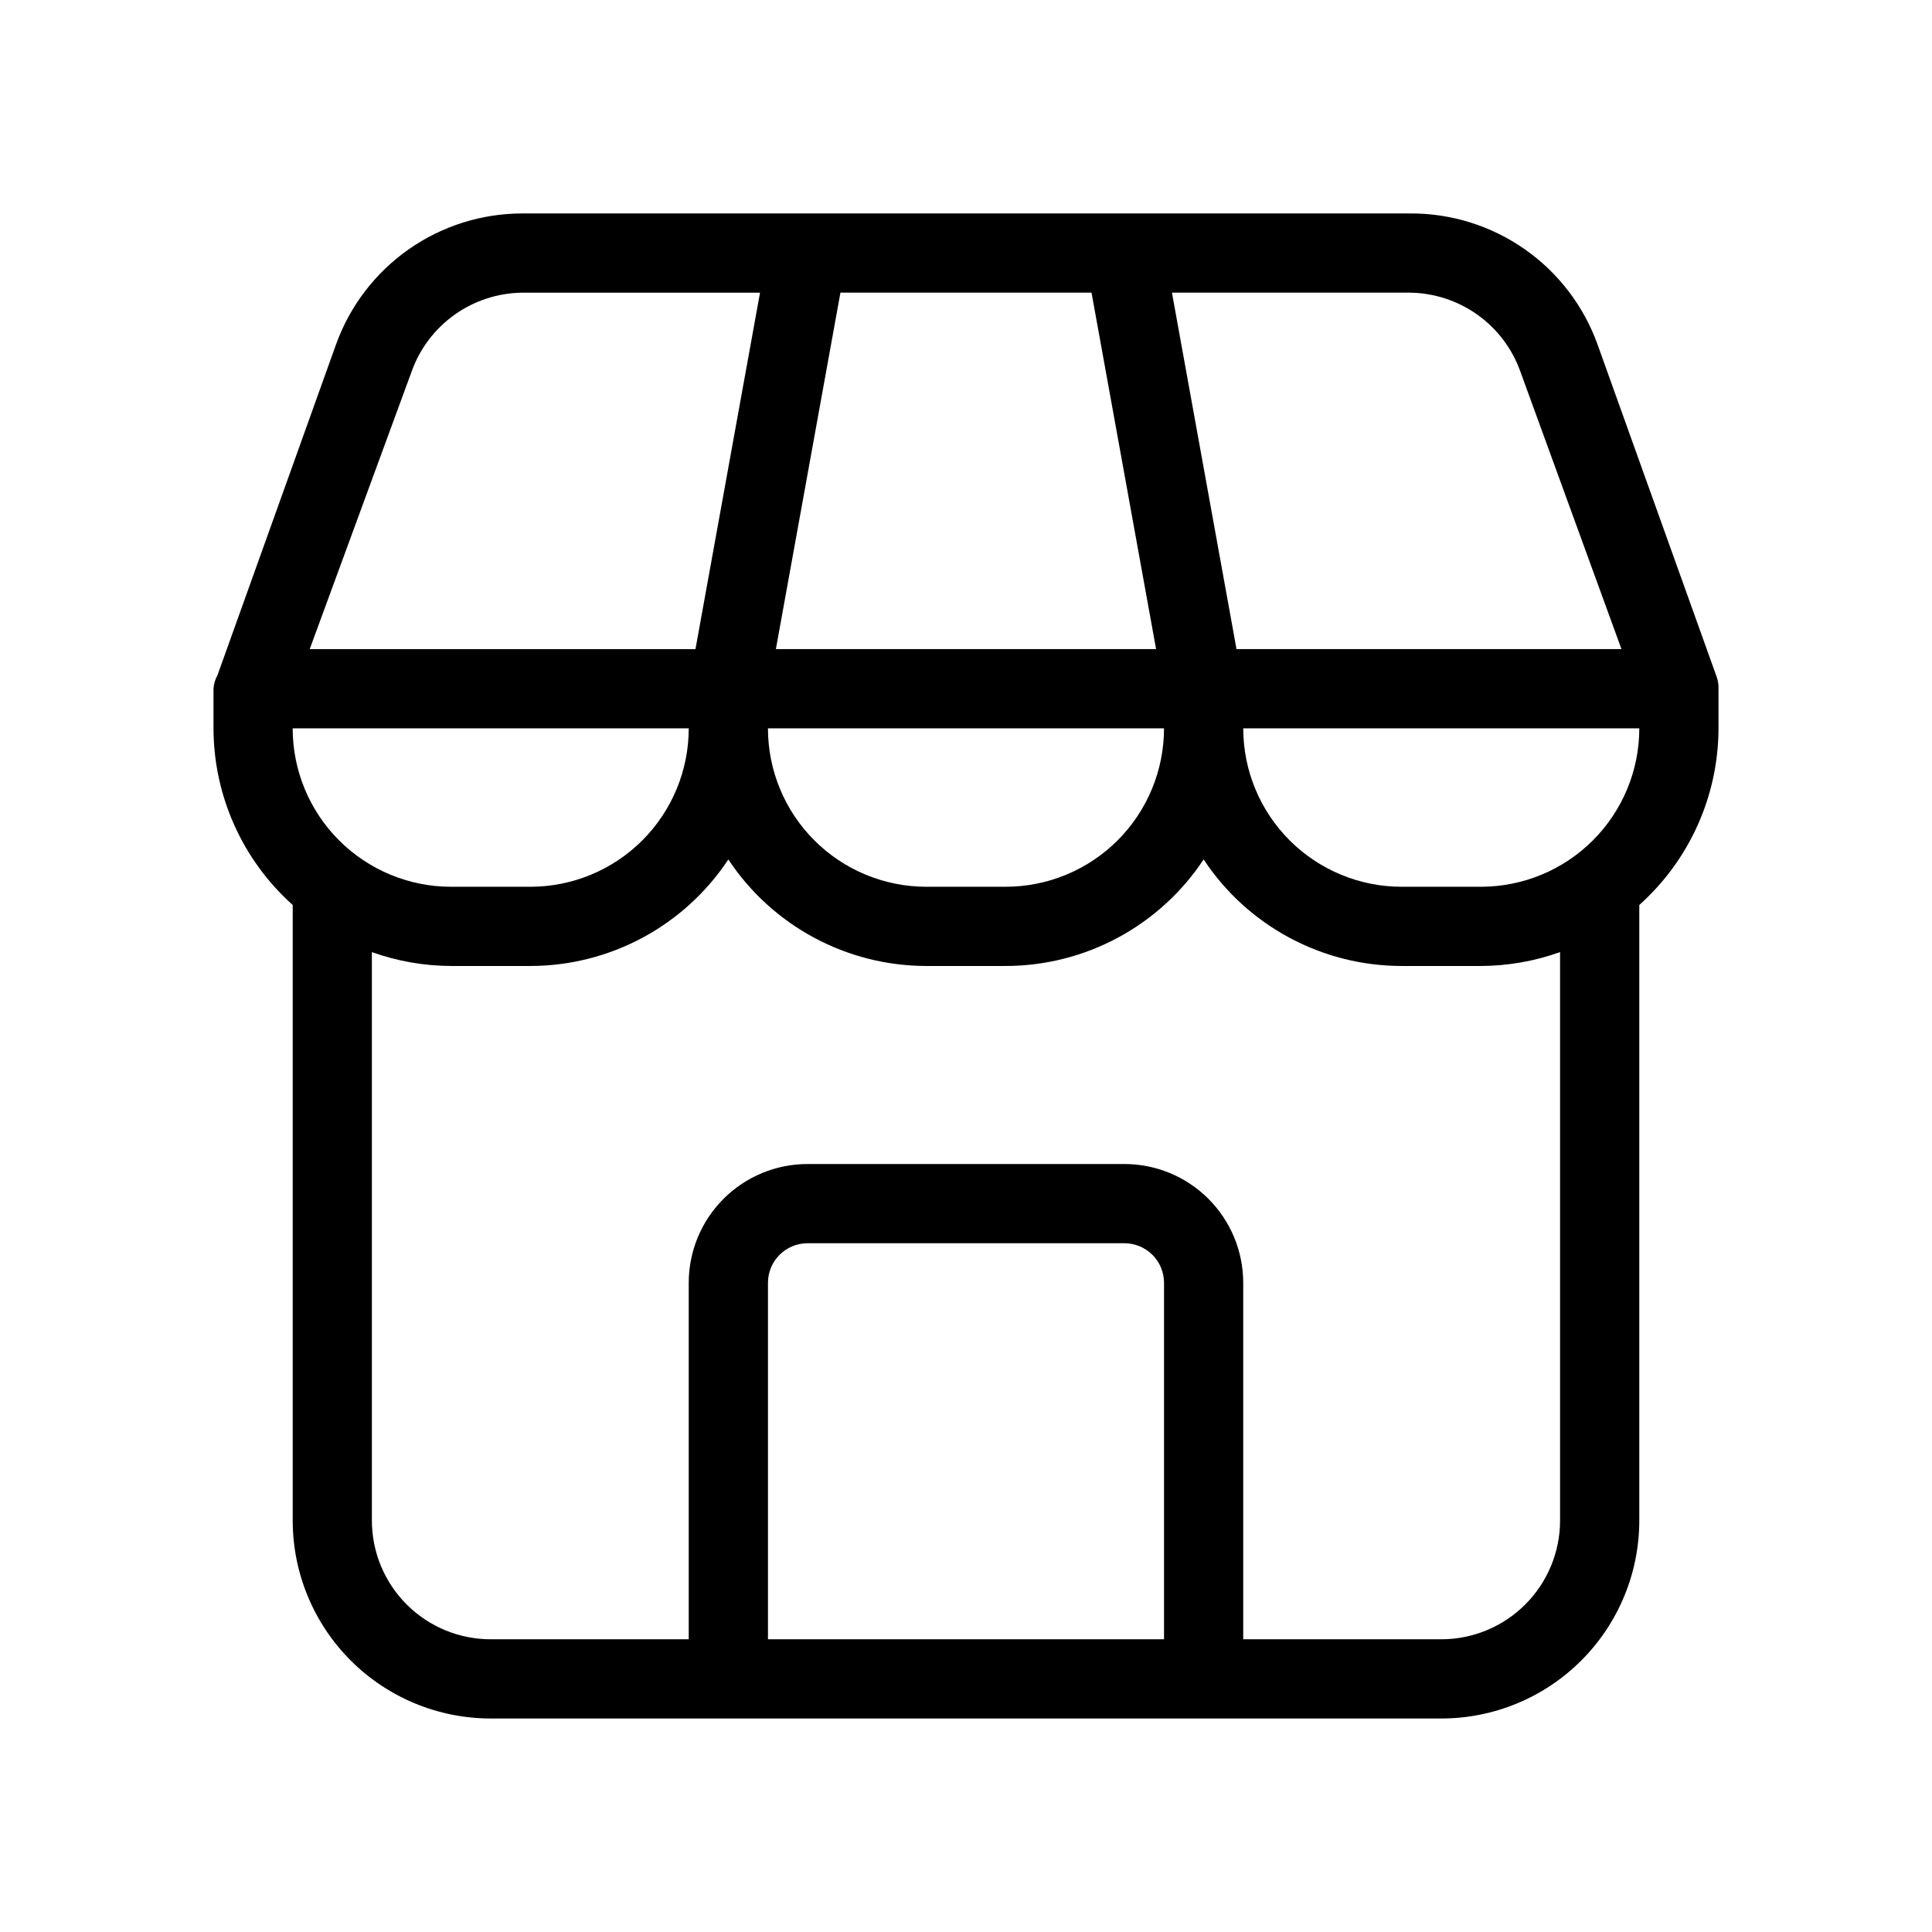 <?xml version="1.0" encoding="UTF-8"?>
<!-- Uploaded to: ICON Repo, www.svgrepo.com, Generator: ICON Repo Mixer Tools -->
<svg fill="#000000" width="800px" height="800px" version="1.1" viewBox="144 144 512 512" xmlns="http://www.w3.org/2000/svg">
 <path d="m274.05 599.42h251.9c13.922 0 27.27-5.527 37.109-15.371 9.844-9.84 15.371-23.188 15.371-37.109v-163.11c13.324-11.918 20.957-28.938 20.992-46.812v-10.496c0.039-1.109-0.137-2.215-0.523-3.254l-31.488-87.852c-3.66-10.27-10.43-19.141-19.363-25.383-8.938-6.246-19.594-9.555-30.492-9.465h-235.11c-10.77-0.004-21.285 3.309-30.109 9.488-8.824 6.176-15.535 14.922-19.219 25.043l-31.488 87.852c-0.609 1.098-0.969 2.316-1.051 3.57v10.496c0.035 17.875 7.668 34.895 20.992 46.812v163.11c0 13.922 5.527 27.27 15.371 37.109 9.84 9.844 23.191 15.371 37.109 15.371zm178.43-20.992h-104.96v-94.465c0-5.793 4.699-10.492 10.496-10.492h83.969c2.781 0 5.453 1.105 7.422 3.074 1.965 1.965 3.074 4.637 3.074 7.418zm83.969-199.43-20.996 0.004c-11.133 0-21.812-4.426-29.684-12.297-7.875-7.875-12.297-18.555-12.297-29.688h104.96c0 11.133-4.422 21.812-12.297 29.688-7.871 7.871-18.551 12.297-29.688 12.297zm-18.895-157.44c6.461 0.062 12.746 2.109 18.004 5.863 5.258 3.754 9.23 9.035 11.383 15.129l26.766 73.473h-102.02l-17.109-94.465zm-150.83 0h66.543l17.109 94.465h-100.76zm85.754 115.46c0 11.133-4.426 21.812-12.297 29.688-7.875 7.871-18.555 12.297-29.688 12.297h-20.992c-11.137 0-21.816-4.426-29.688-12.297-7.875-7.875-12.297-18.555-12.297-29.688zm-62.977 62.977h20.992c21.121-0.016 40.828-10.621 52.48-28.234 11.648 17.613 31.355 28.219 52.477 28.234h20.992c7.156-0.023 14.254-1.266 20.992-3.676v150.62c0 8.352-3.316 16.363-9.223 22.266-5.902 5.906-13.914 9.223-22.266 9.223h-52.477v-94.465c0-8.348-3.32-16.359-9.223-22.262-5.906-5.906-13.918-9.223-22.266-9.223h-83.969c-8.352 0-16.363 3.316-22.266 9.223-5.906 5.902-9.223 13.914-9.223 22.262v94.465h-52.48c-8.352 0-16.359-3.316-22.266-9.223-5.906-5.902-9.223-13.914-9.223-22.266v-150.62c6.738 2.41 13.836 3.652 20.992 3.676h20.992c21.121-0.016 40.828-10.621 52.48-28.234 11.652 17.613 31.359 28.219 52.48 28.234zm-136.45-157.44c2.152-6.094 6.129-11.375 11.387-15.129 5.254-3.754 11.543-5.801 18-5.863h62.977l-17.109 94.465h-102.23zm73.473 94.465c0 11.133-4.426 21.812-12.297 29.688-7.875 7.871-18.555 12.297-29.688 12.297h-20.992c-11.137 0-21.812-4.426-29.688-12.297-7.875-7.875-12.297-18.555-12.297-29.688z"/>
</svg>
